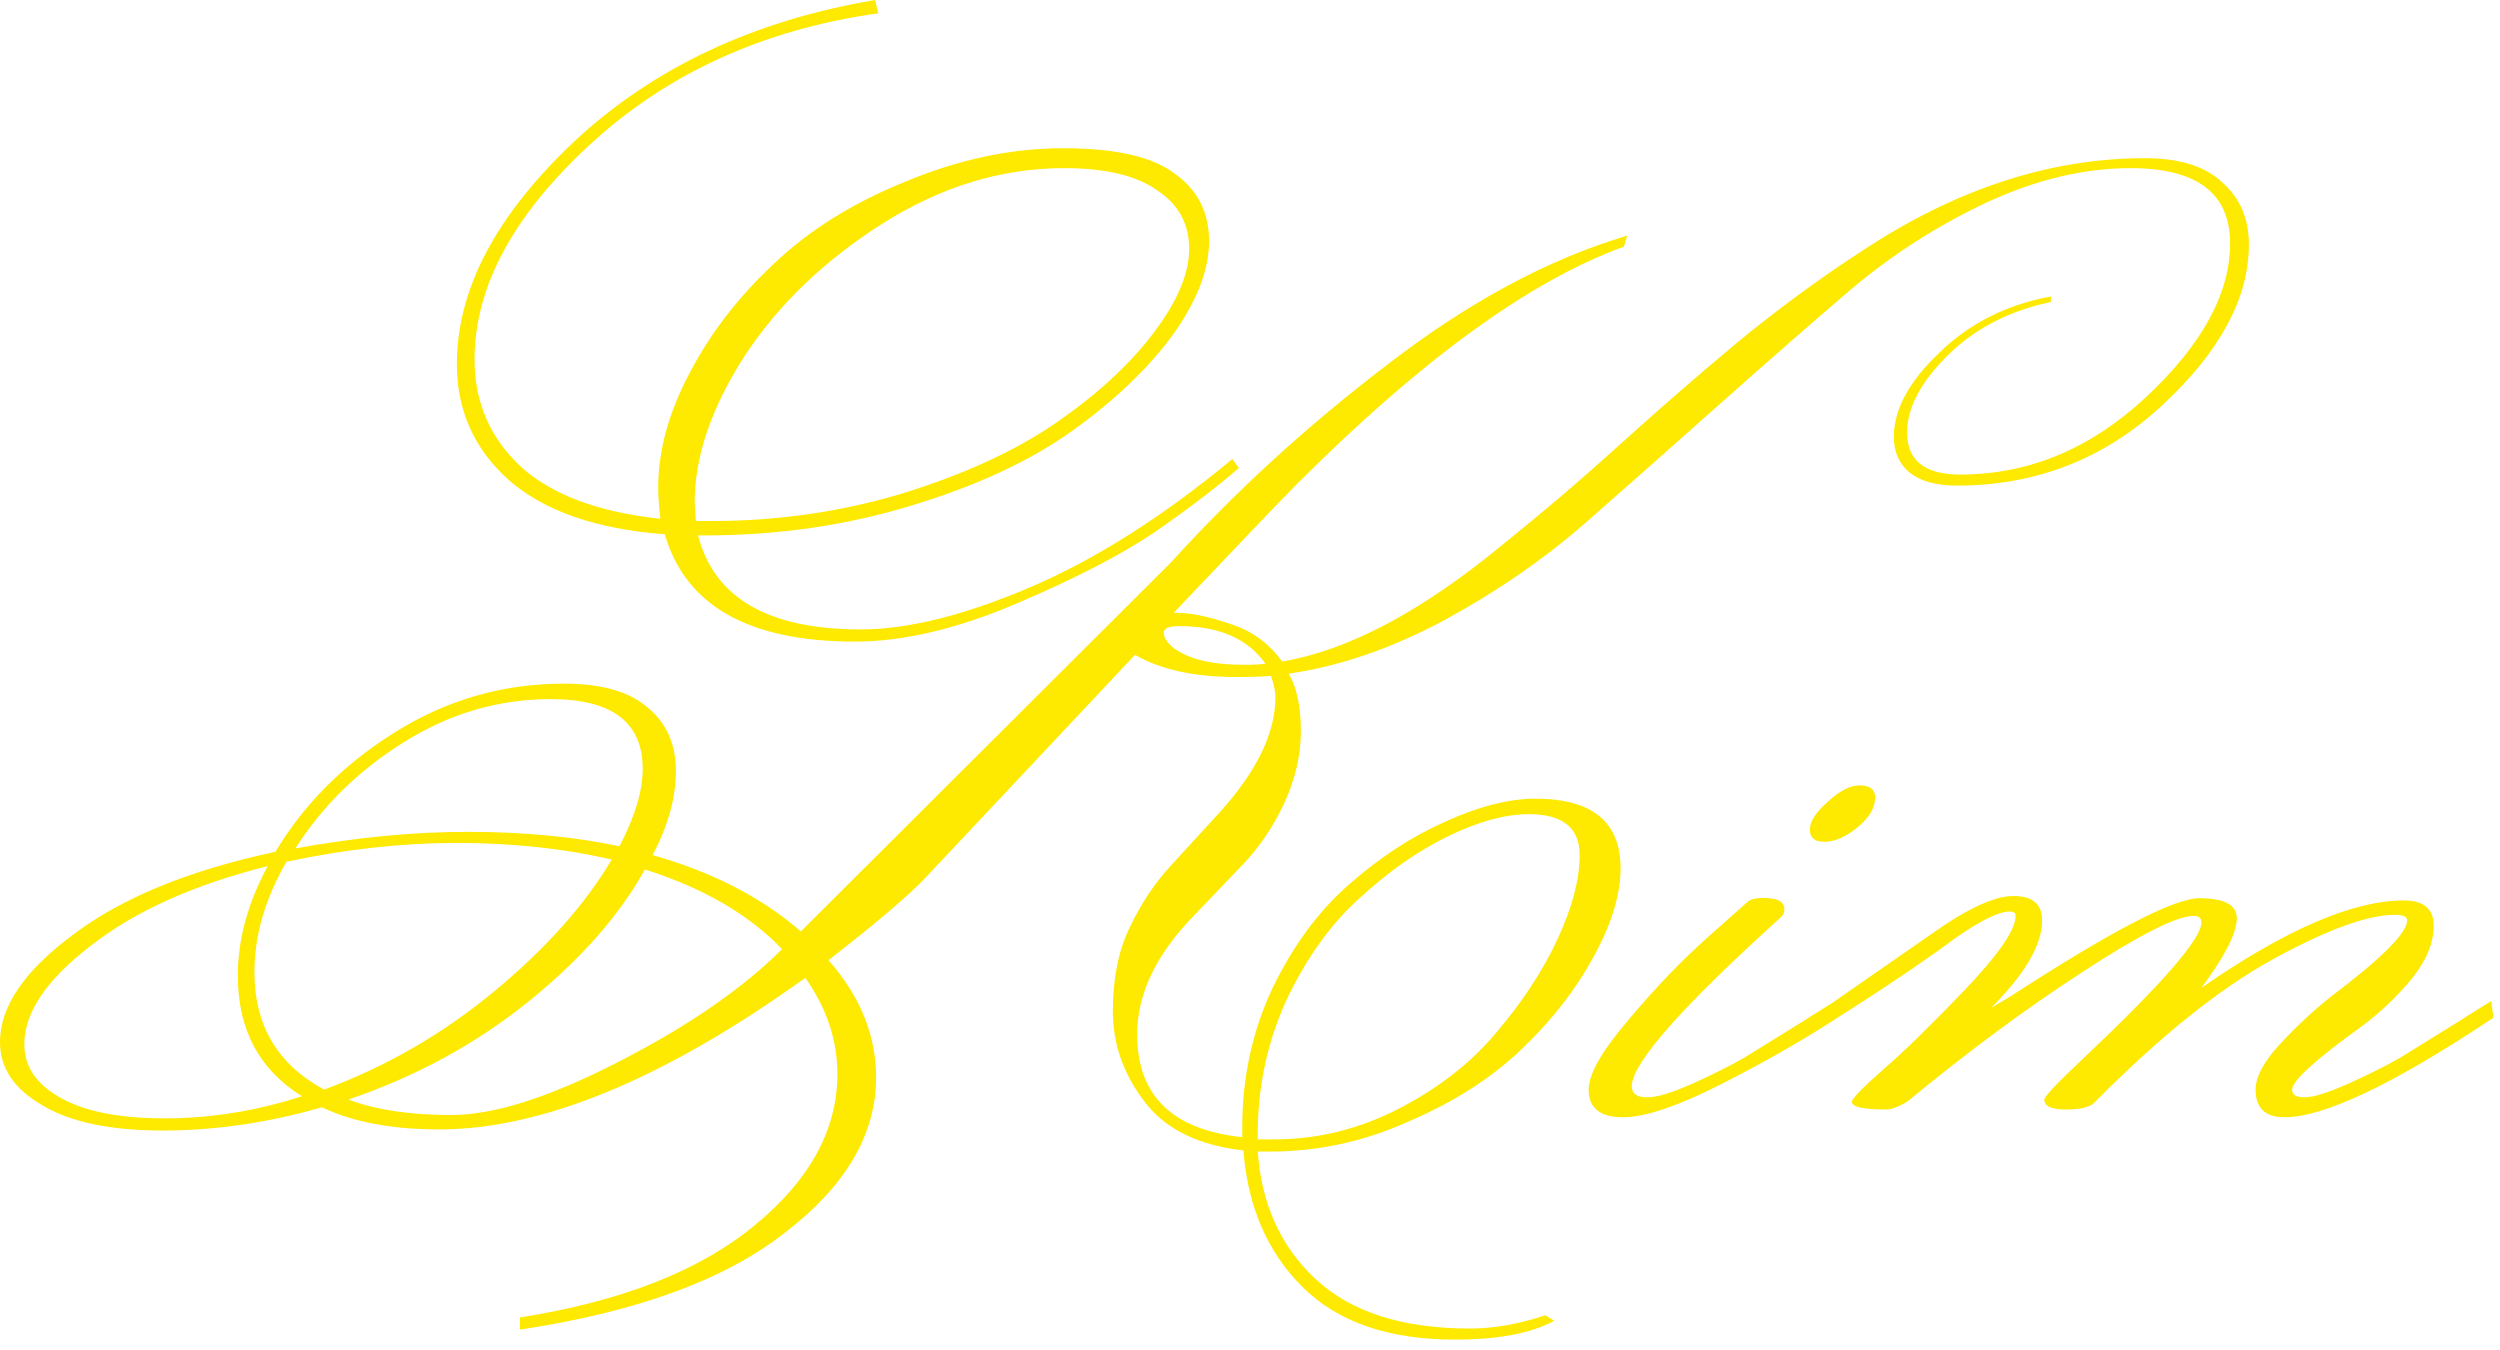 <svg xmlns="http://www.w3.org/2000/svg" width="226" height="122" viewBox="0 0 226 122" fill="none">
  <path d="M106.6 56.6C105.666 56.6 105.2 56.8 105.2 57.2C105.2 57.6 105.466 58.033 106 58.5C107.333 59.567 109.5 60.1 112.5 60.1C113.3 60.1 113.933 60.067 114.4 60C112.8 57.733 110.2 56.6 106.6 56.6ZM26.7 76.7C32.166 75.7 37.367 75.2 42.3 75.2C47.3 75.2 51.867 75.633 56 76.5C57.4 73.833 58.1 71.5 58.1 69.5C58.1 65.3 55.333 63.2 49.8 63.2C45.066 63.2 40.633 64.5 36.5 67.1C32.433 69.633 29.166 72.833 26.7 76.7ZM31.5 99.4C33.967 100.333 37.066 100.8 40.8 100.8C44.6 100.8 49.566 99.233 55.7 96.1C62.1 92.833 67.1 89.4 70.7 85.8C67.7 82.667 63.566 80.267 58.3 78.6C55.967 82.8 52.433 86.8 47.7 90.6C42.967 94.4 37.566 97.333 31.5 99.4ZM21.5 88.2C21.5 84.933 22.4 81.633 24.2 78.3C17.533 79.967 12.2 82.367 8.2 85.5C4.2 88.567 2.2 91.533 2.2 94.4C2.2 96.4 3.266 98 5.4 99.2C7.6 100.467 10.767 101.1 14.9 101.1C19.033 101.1 23.166 100.433 27.3 99.1C23.433 96.7 21.5 93.067 21.5 88.2ZM55.3 77.7C50.967 76.7 46.3 76.2 41.3 76.2C36.367 76.2 31.233 76.767 25.9 77.9C23.966 81.233 23 84.567 23 87.9C23 92.7 25.1 96.233 29.3 98.5C34.9 96.433 40.033 93.467 44.7 89.6C49.367 85.733 52.9 81.767 55.3 77.7ZM113.7 103H115.2C119.133 103 122.9 102.067 126.5 100.2C130.1 98.333 133.033 96.033 135.3 93.3C137.633 90.567 139.466 87.767 140.8 84.9C142.133 82.033 142.8 79.5 142.8 77.3C142.8 74.833 141.266 73.6 138.2 73.6C136.066 73.6 133.633 74.267 130.9 75.6C128.166 76.933 125.5 78.8 122.9 81.2C120.3 83.533 118.1 86.6 116.3 90.4C114.566 94.2 113.7 98.233 113.7 102.5V103ZM62.9 47.1H64.3C70.3 47.1 76.067 46.267 81.6 44.6C87.2 42.867 91.833 40.733 95.5 38.2C99.166 35.667 102.066 33 104.2 30.2C106.4 27.333 107.5 24.767 107.5 22.5C107.5 20.233 106.533 18.467 104.6 17.2C102.733 15.867 99.933 15.2 96.2 15.2C90.533 15.2 85.067 16.867 79.8 20.2C74.533 23.533 70.367 27.533 67.3 32.2C64.3 36.867 62.8 41.267 62.8 45.4L62.9 47.1ZM79.1 -7.39098e-06L79.4 1.2C69 2.667 60.3 6.633 53.3 13.1C46.367 19.5 42.9 25.967 42.9 32.5C42.9 36.367 44.3 39.6 47.1 42.2C49.9 44.733 54.1 46.3 59.7 46.9C59.566 45.7 59.5 44.767 59.5 44.1C59.5 40.767 60.433 37.333 62.3 33.8C64.166 30.2 66.7 26.9 69.9 23.9C73.1 20.833 77.1 18.333 81.9 16.4C86.7 14.4 91.433 13.4 96.1 13.4C100.833 13.4 104.2 14.167 106.2 15.7C108.266 17.167 109.3 19.2 109.3 21.8C109.3 24.4 108.2 27.233 106 30.3C103.8 33.3 100.8 36.167 97 38.9C93.2 41.633 88.333 43.9 82.4 45.7C76.533 47.5 70.3 48.4 63.7 48.4H63.1C64.567 54.067 69.466 56.9 77.8 56.9C82.067 56.9 87.166 55.633 93.1 53.1C99.033 50.567 105.133 46.7 111.4 41.5L112 42.3C110 44.033 107.466 45.967 104.4 48.1C101.333 50.167 97.133 52.333 91.8 54.6C86.466 56.867 81.633 58 77.3 58C67.7 58 61.967 54.767 60.1 48.3C53.9 47.833 49.2 46.2 46 43.4C42.867 40.6 41.3 37.1 41.3 32.9C41.3 26.167 44.833 19.467 51.9 12.8C59.033 6.133 68.1 1.867 79.1 -7.39098e-06ZM147.1 21.3L146.8 22.3C138.333 25.367 128.5 32.5 117.3 43.7C115.966 45.033 112.233 48.933 106.1 55.4H106.4C107.666 55.4 109.266 55.733 111.2 56.4C113.133 57 114.7 58.133 115.9 59.8C121.9 58.8 128.6 55.233 136 49.1C139.333 46.433 142.733 43.533 146.2 40.4C149.733 37.2 153.333 34.067 157 31C160.733 27.933 164.5 25.167 168.3 22.7C176.766 17.1 185.3 14.3 193.9 14.3C197.033 14.3 199.366 15.033 200.9 16.5C202.5 17.9 203.3 19.767 203.3 22.1C203.3 26.967 200.666 31.833 195.4 36.7C190.2 41.5 184.033 43.9 176.9 43.9C175.033 43.9 173.6 43.5 172.6 42.7C171.666 41.9 171.2 40.833 171.2 39.5C171.2 37.033 172.566 34.5 175.3 31.9C178.033 29.233 181.4 27.533 185.4 26.8V27.3C181.6 28.1 178.466 29.733 176 32.2C173.6 34.6 172.4 36.9 172.4 39.1C172.4 41.633 174 42.9 177.2 42.9C183.4 42.9 189 40.567 194 35.9C199.066 31.167 201.6 26.533 201.6 22C201.6 17.467 198.6 15.2 192.6 15.2C188.4 15.2 184.066 16.233 179.6 18.3C175.2 20.367 171.133 22.967 167.4 26.1C163.733 29.233 159.766 32.7 155.5 36.5C151.233 40.3 147.2 43.867 143.4 47.2C139.6 50.533 135.3 53.5 130.5 56.1C125.766 58.633 121.1 60.233 116.5 60.9C117.233 62.167 117.6 63.9 117.6 66.1C117.6 68.233 117.1 70.4 116.1 72.6C115.1 74.733 113.866 76.567 112.4 78.1C110.933 79.633 109.466 81.167 108 82.7C104.533 86.233 102.8 89.833 102.8 93.5C102.8 99.033 105.966 102.133 112.3 102.8V101.9C112.3 97.433 113.2 93.267 115 89.4C116.866 85.533 119.166 82.4 121.9 80C124.7 77.533 127.6 75.633 130.6 74.3C133.666 72.9 136.4 72.2 138.8 72.2C143.933 72.2 146.5 74.3 146.5 78.5C146.5 80.9 145.666 83.6 144 86.6C142.4 89.533 140.233 92.3 137.5 94.9C134.766 97.5 131.366 99.667 127.3 101.4C123.3 103.2 119.133 104.1 114.8 104.1H113.7C114.033 108.833 115.766 112.667 118.9 115.6C122.1 118.6 126.766 120.1 132.9 120.1C135.033 120.1 137.3 119.7 139.7 118.9L140.5 119.4C138.433 120.533 135.433 121.1 131.5 121.1C125.5 121.1 120.9 119.5 117.7 116.3C114.566 113.167 112.8 109.067 112.4 104C108.266 103.533 105.266 102.033 103.4 99.5C101.533 97.033 100.6 94.333 100.6 91.4C100.6 88.467 101.1 85.967 102.1 83.9C103.1 81.767 104.333 79.9 105.8 78.3C107.266 76.7 108.733 75.1 110.2 73.5C113.6 69.767 115.3 66.267 115.3 63C115.3 62.533 115.166 61.9 114.9 61.1C114.166 61.167 113.1 61.2 111.7 61.2C107.966 61.2 104.933 60.533 102.6 59.2L83.8 79.2C82.4 80.733 79.433 83.267 74.9 86.8C77.766 90.067 79.2 93.6 79.2 97.4C79.2 102.533 76.466 107.2 71 111.4C65.6 115.667 57.6 118.6 47 120.2V119.1C56.267 117.633 63.367 114.833 68.3 110.7C73.233 106.633 75.7 102.1 75.7 97.1C75.7 94.033 74.733 91.133 72.8 88.4C60.066 97.533 49.033 102.1 39.7 102.1C35.433 102.1 31.9 101.433 29.1 100.1C24.233 101.5 19.433 102.2 14.7 102.2C9.966 102.2 6.333 101.433 3.8 99.9C1.266 98.433 -0 96.533 -0 94.2C-0 91 2.2 87.767 6.6 84.5C11 81.167 17.1 78.667 24.9 77C27.5 72.667 31.1 69.067 35.7 66.2C40.367 63.267 45.467 61.8 51 61.8C54.4 61.8 56.933 62.533 58.6 64C60.267 65.4 61.1 67.3 61.1 69.7C61.1 72.1 60.4 74.633 59 77.3C64.4 78.833 68.867 81.133 72.4 84.2L105.9 50.8C111.7 44.4 118.233 38.433 125.5 32.9C132.766 27.3 139.966 23.433 147.1 21.3ZM169.512 72.1C169.512 73.033 168.978 73.933 167.912 74.8C166.845 75.667 165.845 76.1 164.912 76.1C164.045 76.1 163.612 75.733 163.612 75C163.612 74.267 164.145 73.433 165.212 72.5C166.278 71.5 167.245 71 168.112 71C169.045 71 169.512 71.367 169.512 72.1ZM161.012 82.9C152.012 91.033 147.512 96.133 147.512 98.2C147.512 98.867 147.978 99.2 148.912 99.2C149.778 99.2 151.112 98.8 152.912 98C154.712 97.2 156.312 96.4 157.712 95.6C159.112 94.733 160.778 93.7 162.712 92.5C164.712 91.233 165.778 90.567 165.912 90.5L166.112 92C163.045 94 159.545 96 155.612 98C151.678 100 148.712 101 146.712 101C144.645 101 143.612 100.167 143.612 98.5C143.612 97.1 144.812 95 147.212 92.2C149.612 89.333 152.012 86.833 154.412 84.7L158.012 81.5C158.345 81.233 158.978 81.133 159.912 81.2C160.845 81.267 161.312 81.6 161.312 82.2C161.312 82.467 161.212 82.7 161.012 82.9ZM175.408 85.8C172.208 88.067 168.842 90.3 165.308 92.5L165.008 91.1L174.508 84.5C177.775 82.167 180.275 81 182.008 81C183.742 81 184.608 81.733 184.608 83.2C184.608 85.4 183.075 88.033 180.008 91.1L181.708 90.1C190.842 84.167 196.542 81.2 198.808 81.2C201.075 81.2 202.208 81.8 202.208 83C202.208 84.333 201.142 86.433 199.008 89.3C206.608 84.033 212.708 81.4 217.308 81.4C219.108 81.4 220.008 82.167 220.008 83.7C220.008 85.233 219.342 86.833 218.008 88.5C216.675 90.1 215.208 91.5 213.608 92.7C209.342 95.767 207.208 97.7 207.208 98.5C207.208 98.967 207.575 99.2 208.308 99.2C209.108 99.2 210.408 98.8 212.208 98C214.008 97.2 215.608 96.4 217.008 95.6C218.408 94.733 220.075 93.7 222.008 92.5C224.008 91.233 225.075 90.567 225.208 90.5L225.408 92C216.408 98 210.108 101 206.508 101C204.775 101 203.908 100.167 203.908 98.5C203.908 97.367 204.608 96.033 206.008 94.5C207.475 92.9 209.042 91.433 210.708 90.1C215.308 86.633 217.608 84.333 217.608 83.2C217.608 82.867 217.242 82.7 216.508 82.7C214.042 82.7 210.375 84.033 205.508 86.7C200.642 89.367 195.242 93.7 189.308 99.7C188.908 100.1 188.042 100.3 186.708 100.3C185.442 100.3 184.808 100 184.808 99.4C184.808 99.133 185.975 97.9 188.308 95.7C195.442 88.967 199.008 84.867 199.008 83.4C199.008 83 198.775 82.8 198.308 82.8C196.775 82.8 193.408 84.5 188.208 87.9C183.075 91.233 177.808 95.133 172.408 99.6C171.608 100.067 170.975 100.3 170.508 100.3C168.442 100.3 167.408 100.067 167.408 99.6C167.408 99.333 168.308 98.4 170.108 96.8C171.975 95.2 174.442 92.8 177.508 89.6C180.642 86.333 182.208 84.067 182.208 82.8C182.208 82.533 182.042 82.4 181.708 82.4C180.508 82.4 178.408 83.533 175.408 85.8Z" fill="#FEE900"></path>
</svg>
